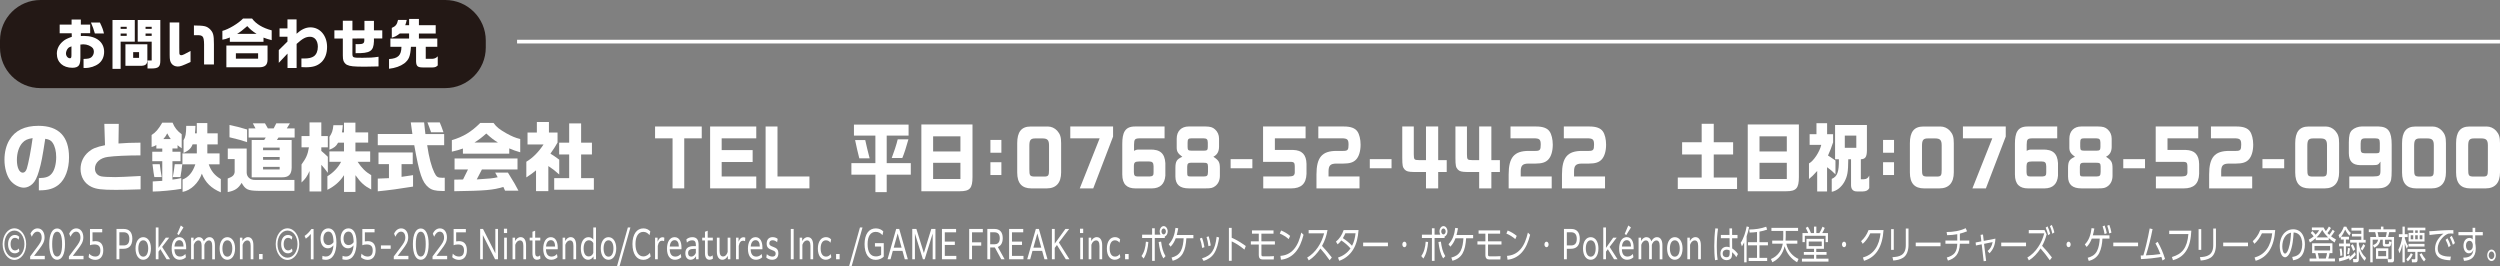 <svg xmlns="http://www.w3.org/2000/svg" id="_&#x30EC;&#x30A4;&#x30E4;&#x30FC;_2" viewBox="0 0 958.72 102.03"><rect x="0" y="0" width="958.72" height="102.03" fill="#808080" stroke="none"/><defs><style>.cls-1{fill:#231815;}.cls-2{fill:#fff;}.cls-3{fill:none;stroke:#fff;stroke-miterlimit:10;stroke-width:1.42px;}</style></defs><g id="_&#x30EC;&#x30A4;&#x30E4;&#x30FC;_1-2"><path class="cls-2" d="M1.01,93.62c0-3.37,1.96-6.06,4.51-6.06s4.51,2.69,4.51,6.06-1.96,6.06-4.51,6.06-4.51-2.69-4.51-6.06M9.37,93.62c0-2.91-1.64-5.2-3.84-5.2s-3.84,2.29-3.84,5.2,1.64,5.2,3.84,5.2,3.84-2.29,3.84-5.2M5.65,97.14c-1.53,0-2.56-1.37-2.56-3.51s1.08-3.53,2.62-3.53c.79,0,1.33.36,1.67.74l-.23,1.08c-.34-.41-.81-.71-1.39-.71-1.11,0-1.7.99-1.7,2.41s.64,2.41,1.7,2.41c.56,0,1.06-.26,1.46-.75l.22,1.07c-.33.38-.93.81-1.79.81"></path><path class="cls-2" d="M11.57,98.34l2.67-3.56c1.14-1.53,1.74-2.35,1.74-3.68,0-1.4-.64-2.26-1.63-2.26-.92,0-1.65.75-2.17,1.95l-.51-1.17c.64-1.37,1.63-2.04,2.74-2.04,1.62,0,2.68,1.4,2.68,3.43,0,1.76-.8,2.88-2.15,4.67l-1.88,2.45h4.11v1.3h-5.61v-1.1Z"></path><path class="cls-2" d="M18.89,93.62c0-3.87,1.16-6.01,3.02-6.01s3.02,2.14,3.02,6.01-1.16,6-3.02,6-3.02-2.13-3.02-6M23.81,93.62c0-3.22-.71-4.77-1.9-4.77s-1.9,1.55-1.9,4.77.71,4.76,1.9,4.76,1.9-1.53,1.9-4.76"></path><path class="cls-2" d="M26.43,98.34l2.67-3.56c1.14-1.53,1.74-2.35,1.74-3.68,0-1.4-.64-2.26-1.63-2.26-.92,0-1.65.75-2.17,1.95l-.51-1.17c.64-1.37,1.63-2.04,2.74-2.04,1.62,0,2.68,1.4,2.68,3.43,0,1.76-.8,2.88-2.15,4.67l-1.88,2.45h4.11v1.3h-5.61v-1.1Z"></path><path class="cls-2" d="M34.18,97.26c.63.73,1.46,1.12,2.36,1.12,1.25,0,1.95-.74,1.95-2.33,0-1.42-.56-2.31-2.32-2.31-.64,0-1.23.12-1.66.3v-6.23h4.69v1.29h-3.72v3.47c.31-.06.74-.1,1.12-.1,1.88,0,3,1.15,3,3.5s-1.18,3.69-3.05,3.69c-1.04,0-1.94-.4-2.57-1.02l.21-1.37Z"></path><path class="cls-2" d="M44.68,87.8h2.78c2.15,0,3.29,1.33,3.29,3.77,0,3.01-1.7,3.83-3.33,3.83h-1.64v4.03h-1.1v-11.63ZM45.78,89.07v5.05h1.61c1.11,0,2.21-.43,2.21-2.51,0-1.93-.97-2.54-2.19-2.54h-1.64Z"></path><path class="cls-2" d="M51.97,95.28c0-2.75,1.27-4.33,2.96-4.33s2.96,1.58,2.96,4.33-1.27,4.34-2.96,4.34-2.96-1.6-2.96-4.34M56.83,95.28c0-1.92-.72-3.13-1.89-3.13s-1.89,1.21-1.89,3.13.72,3.15,1.89,3.15,1.89-1.23,1.89-3.15"></path><polygon class="cls-2" points="59.74 87.24 60.78 87.24 60.78 95.07 63.57 91.14 64.87 91.14 64.87 91.17 62.17 94.69 65.2 99.4 65.2 99.43 63.89 99.43 61.5 95.56 60.78 96.51 60.78 99.43 59.74 99.43 59.74 87.24"></polygon><path class="cls-2" d="M68.92,99.62c-2.04,0-3.09-1.65-3.09-4.26s1.07-4.42,2.93-4.42,2.63,1.88,2.63,3.87v.77h-4.51c.04,1.8.75,2.81,2.16,2.81.9,0,1.47-.39,2.06-.99l.21,1.24c-.45.47-1.28.97-2.39.97M66.91,94.53h3.46v-.1c0-1.18-.42-2.33-1.6-2.33-.97,0-1.75.81-1.86,2.44M67.96,89.72l1.38-3.25,1.02.77-1.81,2.91-.59-.43Z"></path><path class="cls-2" d="M73.28,91.14h.95l.02,1.3c.43-.8,1.08-1.49,2.08-1.49.86,0,1.54.52,1.85,1.58.43-.83,1.13-1.58,2.18-1.58,1.29,0,2.06,1.12,2.06,3.09v5.4h-1.04v-5.1c0-1.43-.45-2.13-1.24-2.13-.84,0-1.47.75-1.77,1.68v5.54h-1.04v-5.1c0-1.43-.44-2.13-1.23-2.13-.84,0-1.48.75-1.78,1.68v5.54h-1.04v-8.29Z"></path><path class="cls-2" d="M84.22,95.28c0-2.75,1.27-4.33,2.96-4.33s2.97,1.58,2.97,4.33-1.27,4.34-2.97,4.34-2.96-1.6-2.96-4.34M89.08,95.28c0-1.92-.72-3.13-1.89-3.13s-1.89,1.21-1.89,3.13.72,3.15,1.89,3.15,1.89-1.23,1.89-3.15"></path><path class="cls-2" d="M92,91.14h.95l.02,1.31c.44-.83,1.12-1.51,2.13-1.51,1.31,0,2.07,1.12,2.07,3.09v5.4h-1.04v-5.1c0-1.46-.45-2.13-1.27-2.13s-1.49.63-1.82,1.68v5.54h-1.04v-8.29Z"></path><rect class="cls-2" x="99.35" y="97.41" width="1.36" height="2.02"></rect><path class="cls-2" d="M105.74,93.62c0-3.37,1.96-6.06,4.51-6.06s4.51,2.69,4.51,6.06-1.96,6.06-4.51,6.06-4.51-2.69-4.51-6.06M114.09,93.62c0-2.91-1.64-5.2-3.84-5.2s-3.84,2.29-3.84,5.2,1.64,5.2,3.84,5.2,3.84-2.29,3.84-5.2M110.38,97.14c-1.53,0-2.56-1.37-2.56-3.51s1.08-3.53,2.62-3.53c.79,0,1.33.36,1.67.74l-.23,1.08c-.34-.41-.81-.71-1.39-.71-1.11,0-1.7.99-1.7,2.41s.64,2.41,1.7,2.41c.56,0,1.06-.26,1.46-.75l.22,1.07c-.33.38-.93.81-1.79.81"></path><path class="cls-2" d="M119.21,89.71c-.55.71-1.18,1.3-1.93,1.82l-.48-1.06c1.06-.72,1.8-1.52,2.64-2.66h.81v11.63h-1.05v-9.72Z"></path><path class="cls-2" d="M123.65,98.1c.4.18.77.28,1.26.28,1.87,0,2.78-1.65,2.95-4.3-.6.76-1.25,1.15-2.12,1.15-1.68,0-2.83-1.45-2.83-3.71s1.14-3.95,3.01-3.95c1.7,0,3.09,1.46,3.09,5.42s-1.35,6.65-4.09,6.65c-.51,0-1.02-.1-1.35-.22l.09-1.33ZM125.95,93.98c.87,0,1.51-.46,1.95-1.11-.03-2.98-.83-4.06-1.99-4.06s-1.89,1.15-1.89,2.69.73,2.48,1.94,2.48"></path><path class="cls-2" d="M131.37,98.1c.4.18.78.28,1.26.28,1.87,0,2.78-1.65,2.95-4.3-.6.76-1.25,1.15-2.12,1.15-1.68,0-2.83-1.45-2.83-3.71s1.14-3.95,3.01-3.95c1.7,0,3.09,1.46,3.09,5.42s-1.35,6.65-4.09,6.65c-.51,0-1.02-.1-1.35-.22l.09-1.33ZM133.67,93.98c.87,0,1.51-.46,1.95-1.11-.03-2.98-.83-4.06-1.99-4.06s-1.89,1.15-1.89,2.69.73,2.48,1.94,2.48"></path><path class="cls-2" d="M138.62,97.26c.63.73,1.46,1.12,2.36,1.12,1.25,0,1.95-.74,1.95-2.33,0-1.42-.56-2.31-2.32-2.31-.64,0-1.23.12-1.66.3v-6.23h4.69v1.29h-3.72v3.47c.31-.06.74-.1,1.12-.1,1.88,0,3,1.15,3,3.5s-1.18,3.69-3.05,3.69c-1.04,0-1.94-.4-2.57-1.02l.21-1.37Z"></path><rect class="cls-2" x="146.08" y="94.11" width="3.74" height="1.3"></rect><path class="cls-2" d="M151.02,98.34l2.67-3.56c1.14-1.53,1.74-2.35,1.74-3.68,0-1.4-.64-2.26-1.63-2.26-.92,0-1.65.75-2.17,1.95l-.51-1.17c.64-1.37,1.63-2.04,2.74-2.04,1.62,0,2.68,1.4,2.68,3.43,0,1.76-.8,2.88-2.15,4.67l-1.88,2.45h4.11v1.3h-5.61v-1.1Z"></path><path class="cls-2" d="M158.34,93.62c0-3.87,1.16-6.01,3.02-6.01s3.02,2.14,3.02,6.01-1.16,6-3.02,6-3.02-2.13-3.02-6M163.26,93.62c0-3.22-.71-4.77-1.9-4.77s-1.9,1.55-1.9,4.77.71,4.76,1.9,4.76,1.9-1.53,1.9-4.76"></path><path class="cls-2" d="M165.88,98.34l2.67-3.56c1.14-1.53,1.74-2.35,1.74-3.68,0-1.4-.64-2.26-1.63-2.26-.92,0-1.65.75-2.17,1.95l-.51-1.17c.64-1.37,1.62-2.04,2.74-2.04,1.62,0,2.68,1.4,2.68,3.43,0,1.76-.8,2.88-2.15,4.67l-1.88,2.45h4.11v1.3h-5.61v-1.1Z"></path><path class="cls-2" d="M173.63,97.26c.63.73,1.46,1.12,2.36,1.12,1.25,0,1.95-.74,1.95-2.33,0-1.42-.56-2.31-2.32-2.31-.64,0-1.23.12-1.66.3v-6.23h4.69v1.29h-3.72v3.47c.31-.06.74-.1,1.12-.1,1.88,0,3,1.15,3,3.5s-1.18,3.69-3.05,3.69c-1.04,0-1.94-.4-2.57-1.02l.21-1.37Z"></path><polygon class="cls-2" points="184.14 87.8 185.23 87.8 189.96 97.14 189.96 87.8 190.97 87.8 190.97 99.43 189.86 99.43 185.16 90.14 185.16 99.43 184.14 99.43 184.14 87.8"></polygon><path class="cls-2" d="M193.25,87.71h1.22v1.66h-1.22v-1.66ZM193.34,91.14h1.04v8.29h-1.04v-8.29Z"></path><path class="cls-2" d="M196.57,91.14h.95l.02,1.31c.44-.83,1.12-1.51,2.13-1.51,1.31,0,2.07,1.12,2.07,3.09v5.4h-1.04v-5.1c0-1.46-.45-2.13-1.27-2.13s-1.49.63-1.83,1.68v5.54h-1.04v-8.29Z"></path><path class="cls-2" d="M205.93,99.62c-.98,0-1.74-.69-1.74-2.51v-4.89h-1.06v-1.08h1.06v-2.26l1.04-.4v2.66h1.97v1.08h-1.97v4.7c0,.98.28,1.46.91,1.46.33,0,.64-.16.98-.46l.13,1.24c-.43.34-.93.46-1.33.46"></path><path class="cls-2" d="M211.41,99.62c-2.03,0-3.09-1.65-3.09-4.25s1.07-4.42,2.93-4.42,2.63,1.88,2.63,3.87v.77h-4.51c.04,1.8.75,2.81,2.16,2.81.9,0,1.47-.38,2.06-.99l.21,1.24c-.45.47-1.28.97-2.39.97M209.4,94.53h3.46v-.1c0-1.18-.42-2.33-1.6-2.33-.97,0-1.75.81-1.86,2.44"></path><path class="cls-2" d="M215.77,91.14h.95l.02,1.31c.44-.83,1.12-1.51,2.13-1.51,1.31,0,2.07,1.12,2.07,3.09v5.4h-1.04v-5.1c0-1.46-.45-2.13-1.27-2.13s-1.49.63-1.83,1.68v5.54h-1.04v-8.29Z"></path><path class="cls-2" d="M227.62,99.43l-.02-1.12c-.5.8-1.15,1.31-2.07,1.31-1.63,0-2.79-1.64-2.79-4.3s1.15-4.37,2.94-4.37c.83,0,1.39.36,1.84.94v-4.65h1.04v12.19h-.94ZM225.74,98.35c.88,0,1.5-.58,1.78-1.35v-3.78c-.32-.59-.85-1.08-1.67-1.08-1.28,0-2.04,1.18-2.04,3.16s.77,3.04,1.93,3.04"></path><path class="cls-2" d="M230.39,95.28c0-2.75,1.27-4.33,2.96-4.33s2.97,1.58,2.97,4.33-1.27,4.34-2.97,4.34-2.96-1.6-2.96-4.34M235.25,95.28c0-1.92-.72-3.13-1.89-3.13s-1.89,1.21-1.89,3.13.72,3.15,1.89,3.15,1.89-1.23,1.89-3.15"></path><polygon class="cls-2" points="240.77 87.24 241.75 87.24 237.6 102.03 236.63 102.03 240.77 87.24"></polygon><path class="cls-2" d="M246.68,99.65c-2.51,0-4.14-2.24-4.14-6.04s1.67-6.03,4.18-6.03c1.18,0,2.08.5,2.67,1.17l-.31,1.44c-.61-.77-1.35-1.27-2.37-1.27-1.93,0-3.01,1.77-3.01,4.68,0,3.15,1.27,4.73,3.02,4.73,1.16,0,2-.71,2.52-1.36l.27,1.39c-.59.71-1.55,1.3-2.83,1.3"></path><path class="cls-2" d="M251.22,91.14h.95l.03,1.57c.42-1.18,1.03-1.73,1.84-1.73.3,0,.59.08.73.18l-.09,1.33c-.21-.1-.51-.18-.79-.18-.74,0-1.38.53-1.64,1.98v5.14h-1.04v-8.29Z"></path><path class="cls-2" d="M258.87,99.62c-2.03,0-3.09-1.65-3.09-4.25s1.07-4.42,2.93-4.42,2.63,1.88,2.63,3.87v.77h-4.51c.04,1.8.75,2.81,2.16,2.81.9,0,1.47-.38,2.06-.99l.21,1.24c-.45.47-1.28.97-2.39.97M256.85,94.53h3.46v-.1c0-1.18-.42-2.33-1.6-2.33-.97,0-1.75.81-1.86,2.44"></path><path class="cls-2" d="M266.94,99.43l-.02-1.17c-.45.78-1.16,1.36-2.08,1.36-1.2,0-2.02-.92-2.02-2.54,0-1.83,1.06-2.7,3.23-2.7h.81v-.4c0-1.17-.34-1.82-1.45-1.82-.84,0-1.47.35-2,.88l-.2-1.22c.53-.53,1.32-.87,2.3-.87,1.75,0,2.39,1.11,2.39,2.91v5.57h-.95ZM266.85,96.98v-1.54h-.73c-1.55,0-2.24.46-2.24,1.61,0,.9.44,1.35,1.18,1.35.86,0,1.48-.65,1.79-1.42"></path><path class="cls-2" d="M272.09,99.62c-.98,0-1.74-.69-1.74-2.51v-4.89h-1.06v-1.08h1.06v-2.26l1.04-.4v2.66h1.97v1.08h-1.97v4.7c0,.98.28,1.46.91,1.46.33,0,.64-.16.98-.46l.13,1.24c-.43.34-.93.46-1.33.46"></path><path class="cls-2" d="M279.13,99.43l-.03-1.33c-.42.84-1.08,1.52-2.09,1.52-1.29,0-2.1-1.14-2.1-3.09v-5.39h1.04v5.08c0,1.46.5,2.13,1.32,2.13.99,0,1.57-.94,1.78-1.73v-5.48h1.04v8.29h-.95Z"></path><path class="cls-2" d="M282.27,91.14h.95l.03,1.57c.42-1.18,1.03-1.73,1.84-1.73.3,0,.59.08.73.18l-.09,1.33c-.21-.1-.51-.18-.79-.18-.74,0-1.38.53-1.64,1.98v5.14h-1.04v-8.29Z"></path><path class="cls-2" d="M289.91,99.62c-2.03,0-3.09-1.65-3.09-4.25s1.07-4.42,2.93-4.42,2.63,1.88,2.63,3.87v.77h-4.51c.04,1.8.75,2.81,2.16,2.81.9,0,1.47-.38,2.06-.99l.21,1.24c-.45.47-1.28.97-2.39.97M287.9,94.53h3.46v-.1c0-1.18-.42-2.33-1.6-2.33-.97,0-1.75.81-1.86,2.44"></path><path class="cls-2" d="M294.06,97.47c.64.58,1.36.93,2.15.93.86,0,1.25-.44,1.25-1.14,0-.78-.44-.99-1.39-1.36-1.13-.43-2.06-.86-2.06-2.46s.85-2.5,2.29-2.5c.74,0,1.44.24,1.93.67l-.21,1.27c-.5-.43-1.04-.75-1.75-.75-.85,0-1.24.52-1.24,1.2,0,.81.58.97,1.49,1.34,1.18.44,1.97.9,1.97,2.45,0,1.68-.94,2.5-2.4,2.5-.93,0-1.65-.34-2.23-.86l.21-1.3Z"></path><rect class="cls-2" x="303.26" y="87.8" width="1.1" height="11.63"></rect><path class="cls-2" d="M306.67,91.14h.95l.02,1.31c.44-.83,1.12-1.51,2.13-1.51,1.31,0,2.07,1.12,2.07,3.09v5.4h-1.04v-5.1c0-1.46-.45-2.13-1.27-2.13s-1.49.63-1.83,1.68v5.54h-1.04v-8.29Z"></path><path class="cls-2" d="M316.7,99.62c-1.86,0-3.06-1.6-3.06-4.3s1.24-4.38,3.11-4.38c.93,0,1.57.39,1.98.9l-.25,1.24c-.38-.52-.95-.93-1.73-.93-1.29,0-2.04,1.18-2.04,3.12s.74,3.13,2.08,3.13c.73,0,1.28-.34,1.79-.96l.21,1.22c-.4.46-1.07.95-2.09.95"></path><rect class="cls-2" x="320.63" y="97.41" width="1.36" height="2.02"></rect><polygon class="cls-2" points="329.78 87.24 330.76 87.24 326.61 102.03 325.64 102.03 329.78 87.24"></polygon><path class="cls-2" d="M335.79,99.65c-2.63,0-4.24-2.23-4.24-6.03s1.65-6.04,4.3-6.04c1.31,0,2.29.52,2.88,1.17l-.31,1.44c-.65-.77-1.46-1.27-2.58-1.27-2.1,0-3.13,1.8-3.13,4.71,0,3.09,1.14,4.7,3.2,4.7.79,0,1.46-.24,1.99-.56v-3.22h-2.37v-1.3h3.38v5.17c-.61.66-1.78,1.24-3.13,1.24"></path><path class="cls-2" d="M343.67,87.8h1.17l3.31,11.63h-1.17l-.89-3.22h-3.71l-.88,3.22h-1.14l3.31-11.63ZM345.75,94.97l-1.5-5.45-1.52,5.45h3.02Z"></path><polygon class="cls-2" points="349.84 87.8 351.42 87.8 354.29 97.04 357.14 87.8 358.73 87.8 358.73 99.43 357.67 99.43 357.67 89.56 354.6 99.43 353.93 99.43 350.86 89.56 350.86 99.43 349.84 99.43 349.84 87.8"></polygon><polygon class="cls-2" points="361.23 87.8 366.65 87.8 366.65 89.09 362.32 89.09 362.32 92.65 366.17 92.65 366.17 93.93 362.32 93.93 362.32 98.13 366.74 98.13 366.74 99.43 361.23 99.43 361.23 87.8"></polygon><polygon class="cls-2" points="371.67 87.8 376.9 87.8 376.9 89.09 372.76 89.09 372.76 92.93 376.29 92.93 376.29 94.21 372.76 94.21 372.76 99.43 371.67 99.43 371.67 87.8"></polygon><path class="cls-2" d="M378.64,87.8h2.74c2.05,0,3.16,1.23,3.16,3.53,0,2.13-.96,3.03-1.88,3.38l2.6,4.72h-1.29l-2.46-4.52h-1.78v4.52h-1.1v-11.63ZM379.73,89.07v4.6h1.74c.75,0,1.93-.33,1.93-2.31,0-1.68-.85-2.29-2.15-2.29h-1.53Z"></path><polygon class="cls-2" points="386.98 87.8 392.4 87.8 392.4 89.09 388.08 89.09 388.08 92.65 391.93 92.65 391.93 93.93 388.08 93.93 388.08 98.13 392.49 98.13 392.49 99.43 386.98 99.43 386.98 87.8"></polygon><path class="cls-2" d="M397.23,87.8h1.17l3.31,11.63h-1.17l-.89-3.22h-3.71l-.88,3.22h-1.14l3.31-11.63ZM399.31,94.97l-1.5-5.45-1.52,5.45h3.02Z"></path><polygon class="cls-2" points="403.39 87.8 404.48 87.8 404.48 93.43 408.57 87.8 409.98 87.8 409.98 87.85 406.07 93 410.1 99.4 410.1 99.43 408.73 99.43 405.32 93.96 404.48 95.07 404.48 99.43 403.39 99.43 403.39 87.8"></polygon><path class="cls-2" d="M414.17,87.71h1.22v1.66h-1.22v-1.66ZM414.26,91.14h1.04v8.29h-1.04v-8.29Z"></path><path class="cls-2" d="M417.5,91.14h.95l.02,1.31c.44-.83,1.12-1.51,2.13-1.51,1.31,0,2.07,1.12,2.07,3.09v5.4h-1.04v-5.1c0-1.46-.45-2.13-1.27-2.13s-1.49.63-1.83,1.68v5.54h-1.04v-8.29Z"></path><path class="cls-2" d="M427.53,99.62c-1.86,0-3.06-1.6-3.06-4.3s1.24-4.38,3.11-4.38c.93,0,1.57.39,1.98.9l-.25,1.24c-.38-.52-.95-.93-1.73-.93-1.29,0-2.04,1.18-2.04,3.12s.74,3.13,2.08,3.13c.73,0,1.28-.34,1.79-.96l.21,1.22c-.4.46-1.07.95-2.09.95"></path><rect class="cls-2" x="431.46" y="97.41" width="1.36" height="2.02"></rect><path class="cls-2" d="M437.75,98.17c1.1-1.48,1.56-3.47,1.69-5.49l.94.13c-.19,2.35-.62,4.53-1.82,6.34l-.81-.98ZM446.68,91.26h-3.84v8.78h-1.02v-8.78h-3.83v-1.26h3.83v-2.47h1.02v2.47h2.2c-.2-.35-.32-.8-.32-1.26,0-1.12.7-2.04,1.54-2.04s1.54.92,1.54,2.05c0,.92-.45,1.71-1.12,1.96v.53ZM444.34,92.81l.93-.15c.28,2.11.66,3.89,1.7,5.57l-.83.86c-1.16-1.89-1.5-3.92-1.8-6.28M445.41,88.76c0,.62.39,1.14.85,1.14s.85-.52.85-1.14-.38-1.14-.85-1.14-.85.5-.85,1.14"></path><path class="cls-2" d="M449.7,99.99l-.42-1.21c1.42-.4,2.71-.96,3.6-2.62.7-1.32.94-3.21,1.04-4.79h-3.04c-.48,1.3-1.12,2.36-1.98,3.24l-.71-.96c1.59-1.56,2.28-3.72,2.59-6.26l1.06.15c-.17.98-.31,1.64-.56,2.57h6.37v1.27h-2.69c-.31,4.85-1.5,7.61-5.25,8.62"></path><path class="cls-2" d="M461.9,94.79l-.88.3c-.17-1.3-.45-2.42-.89-3.61l.83-.31c.44,1.14.72,2.38.94,3.62M465.62,97.14c-.99,1.58-2.59,2.47-4.05,2.93l-.62-1c3.72-1.03,5.03-3.37,5.61-8.26l.96.27c-.31,2.17-.82,4.37-1.9,6.07M464.32,94.13l-.89.28c-.16-1.21-.38-2.41-.73-3.53l.82-.25c.32.96.65,2.47.8,3.5"></path><path class="cls-2" d="M477.74,94.35l-.52,1.37c-1.55-1.27-3.16-2.38-4.88-3.16v7.46h-1.07v-12.63h1.07v3.78c1.9.8,3.64,1.92,5.4,3.17"></path><path class="cls-2" d="M483.74,92.55h5.17v1.23h-5.17v3.87c0,.53.22.65.64.65h2.33c.61,0,1.23-.03,1.84-.07l-.09,1.28h-4.25c-.93,0-1.48-.46-1.48-1.8v-3.93h-3.05v-1.23h3.05v-2.94h-2.61v-1.24h8.26v1.24h-4.65v2.94Z"></path><path class="cls-2" d="M494.75,90.46l-.55,1.24c-1.02-.92-2.23-1.64-3.41-2.13l.5-1.18c1.2.49,2.4,1.17,3.46,2.07M491.02,98.12c1.89-.13,3.63-.81,5.1-2.45,1.53-1.71,2.33-4,2.91-6.49l.86.86c-.67,2.66-1.6,5.02-3.26,6.84-1.53,1.67-3.45,2.54-5.41,2.72l-.2-1.48Z"></path><path class="cls-2" d="M510.74,98.74l-.84,1.06c-1.1-1.6-2.29-3.09-3.53-4.49-1.28,1.9-2.72,3.47-4.48,4.55l-.6-1.09c1.63-.95,2.95-2.25,4.14-3.99,1.12-1.65,1.78-3.21,2.36-5.29h-5.94v-1.26h7.24c-.4,2.29-1.06,4.18-2.11,6.07,1.3,1.4,2.57,2.87,3.76,4.44"></path><path class="cls-2" d="M514.37,92.21c-.46.62-.85,1.02-1.4,1.49l-.65-1.03c1.34-1.11,2.3-2.51,2.95-4.43h5.72c-.22,2.78-.73,5.31-2.09,7.51-1.35,2.17-3.31,3.58-5.32,4.27l-.47-1.23c1.76-.56,3.55-1.72,4.79-3.52-1.13-1.29-2.19-2.17-3.52-3.06M519.84,89.46h-3.91c-.32.71-.56,1.21-.96,1.86,1.24.83,2.46,1.75,3.52,2.94.77-1.52,1.15-2.98,1.35-4.8"></path><rect class="cls-2" x="522.75" y="93.03" width="9.51" height="1.4"></rect><path class="cls-2" d="M538.58,92.68c.44,0,.8.47.8,1.06s-.35,1.06-.8,1.06-.8-.47-.8-1.06.35-1.06.8-1.06"></path><path class="cls-2" d="M545.04,98.17c1.1-1.48,1.56-3.47,1.69-5.49l.94.13c-.19,2.35-.62,4.53-1.83,6.34l-.81-.98ZM553.98,91.26h-3.84v8.78h-1.02v-8.78h-3.83v-1.26h3.83v-2.47h1.02v2.47h2.2c-.2-.35-.32-.8-.32-1.26,0-1.12.7-2.04,1.54-2.04s1.54.92,1.54,2.05c0,.92-.45,1.71-1.12,1.96v.53ZM551.63,92.81l.93-.15c.28,2.11.66,3.89,1.7,5.57l-.83.86c-1.16-1.89-1.5-3.92-1.8-6.28M552.7,88.76c0,.62.39,1.14.85,1.14s.85-.52.85-1.14-.38-1.14-.85-1.14-.85.5-.85,1.14"></path><path class="cls-2" d="M556.99,99.99l-.42-1.21c1.42-.4,2.71-.96,3.59-2.62.7-1.32.94-3.21,1.04-4.79h-3.04c-.48,1.3-1.12,2.36-1.98,3.24l-.71-.96c1.59-1.56,2.28-3.72,2.59-6.26l1.06.15c-.17.98-.31,1.64-.56,2.57h6.37v1.27h-2.69c-.31,4.85-1.5,7.61-5.25,8.62"></path><path class="cls-2" d="M570.64,92.55h5.16v1.23h-5.16v3.87c0,.53.22.65.64.65h2.33c.61,0,1.23-.03,1.84-.07l-.09,1.28h-4.25c-.93,0-1.48-.46-1.48-1.8v-3.93h-3.05v-1.23h3.05v-2.94h-2.61v-1.24h8.26v1.24h-4.65v2.94Z"></path><path class="cls-2" d="M581.64,90.46l-.55,1.24c-1.02-.92-2.24-1.64-3.41-2.13l.5-1.18c1.2.49,2.4,1.17,3.46,2.07M577.92,98.12c1.89-.13,3.63-.81,5.1-2.45,1.53-1.71,2.33-4,2.91-6.49l.86.86c-.67,2.66-1.6,5.02-3.26,6.84-1.53,1.67-3.45,2.54-5.41,2.72l-.2-1.48Z"></path><path class="cls-2" d="M593.07,92.68c.44,0,.8.47.8,1.06s-.35,1.06-.8,1.06-.8-.47-.8-1.06.35-1.06.8-1.06"></path><path class="cls-2" d="M599.77,87.8h2.78c2.15,0,3.28,1.33,3.28,3.77,0,3.01-1.7,3.83-3.33,3.83h-1.64v4.03h-1.1v-11.63ZM600.86,89.07v5.05h1.61c1.11,0,2.21-.43,2.21-2.51,0-1.93-.97-2.54-2.19-2.54h-1.64Z"></path><path class="cls-2" d="M607.06,95.28c0-2.75,1.27-4.33,2.96-4.33s2.96,1.58,2.96,4.33-1.27,4.34-2.96,4.34-2.96-1.6-2.96-4.34M611.92,95.28c0-1.92-.72-3.13-1.89-3.13s-1.89,1.21-1.89,3.13.72,3.15,1.89,3.15,1.89-1.23,1.89-3.15"></path><polygon class="cls-2" points="614.83 87.24 615.87 87.24 615.87 95.07 618.65 91.14 619.96 91.14 619.96 91.17 617.26 94.69 620.29 99.4 620.29 99.43 618.97 99.43 616.58 95.56 615.87 96.51 615.87 99.43 614.83 99.43 614.83 87.24"></polygon><path class="cls-2" d="M624.01,99.62c-2.04,0-3.09-1.65-3.09-4.26s1.07-4.42,2.93-4.42,2.63,1.88,2.63,3.87v.77h-4.51c.04,1.8.75,2.81,2.16,2.81.9,0,1.47-.39,2.06-.99l.21,1.24c-.45.47-1.28.97-2.39.97M622,94.53h3.46v-.1c0-1.18-.42-2.33-1.6-2.33-.97,0-1.75.81-1.86,2.44M623.05,89.72l1.38-3.25,1.02.77-1.81,2.91-.59-.43Z"></path><path class="cls-2" d="M628.37,91.14h.95l.02,1.3c.43-.8,1.08-1.49,2.08-1.49.86,0,1.54.52,1.85,1.58.43-.83,1.13-1.58,2.18-1.58,1.29,0,2.06,1.12,2.06,3.09v5.4h-1.04v-5.1c0-1.43-.45-2.13-1.24-2.13-.84,0-1.47.75-1.77,1.68v5.54h-1.04v-5.1c0-1.43-.44-2.13-1.23-2.13-.84,0-1.48.75-1.78,1.68v5.54h-1.04v-8.29Z"></path><path class="cls-2" d="M639.31,95.28c0-2.75,1.27-4.33,2.96-4.33s2.97,1.58,2.97,4.33-1.27,4.34-2.97,4.34-2.96-1.6-2.96-4.34M644.16,95.28c0-1.92-.72-3.13-1.89-3.13s-1.89,1.21-1.89,3.13.72,3.15,1.89,3.15,1.89-1.23,1.89-3.15"></path><path class="cls-2" d="M647.08,91.14h.95l.02,1.31c.44-.83,1.12-1.51,2.14-1.51,1.3,0,2.07,1.12,2.07,3.09v5.4h-1.04v-5.1c0-1.46-.45-2.13-1.27-2.13s-1.49.63-1.83,1.68v5.54h-1.04v-8.29Z"></path><path class="cls-2" d="M658.84,87.67c-.33,2.38-.47,4.36-.47,6.77,0,1.73.05,3.49.34,5.17l-1,.18c-.25-1.71-.31-3.69-.31-5.44,0-2.27.12-4.53.41-6.78l1.03.1ZM666.31,90.09v1.27h-2.07l.03,3.9c.79.52,1.63,1.3,2.22,2.16l-.65,1.2c-.43-.77-.98-1.4-1.6-1.92v.55c0,.49-.02.98-.2,1.42-.36.88-1.24,1.09-1.92,1.09-1.18,0-2.36-.75-2.36-2.54s1.24-2.59,2.41-2.59c.4,0,.75.08,1.14.22l-.04-3.49h-3.34v-1.27h3.32l-.03-2.5h1.01l.02,2.5h2.07ZM662.19,95.74c-.71,0-1.56.35-1.56,1.49,0,1.06.75,1.42,1.44,1.42.98,0,1.24-.52,1.24-1.67v-.92c-.39-.22-.7-.32-1.12-.32"></path><path class="cls-2" d="M669.8,100.61h-.93v-7.68c-.29.59-.52,1.02-.87,1.54l-.47-1.34c1.1-1.61,1.93-4.18,2.29-6.3l.92.24c-.22,1.25-.53,2.41-.94,3.57v9.97ZM674.74,92.87h3.24v1.2h-3.24v4.83h2.95v1.2h-7.1v-1.2h3.21v-4.83h-3.47v-1.2h3.47v-3.9c-.94.13-1.89.19-2.84.22l-.14-1.17c2.19-.03,4.38-.31,6.5-1.08l.35,1.12c-.96.34-1.95.58-2.93.76v4.05Z"></path><path class="cls-2" d="M689.26,92.28v1.17h-4.23c.59,2.96,2.61,4.92,4.68,5.85l-.54,1.27c-2.06-1.14-4.04-3.28-4.78-6.16-.74,3.12-2.46,5.07-4.71,6.16l-.55-1.24c1.33-.56,2.52-1.42,3.44-2.85.55-.87.9-1.94,1.11-3.03h-4.06v-1.17h4.2c.03-.52.04-1.03.04-1.55v-2.16h-4.54v-1.18h10.22v1.18h-4.73v2.14c0,.53-.02,1.05-.07,1.56h4.51Z"></path><path class="cls-2" d="M700.46,96.65v1.06h-3.94v1.49h4.68v1.12h-10.18v-1.12h4.64v-1.49h-3.91v-1.06h3.91v-1.24h-2.91v-3.81h6.71v3.81h-2.94v1.24h3.94ZM694.48,89.37h1.17v-2.47h.9v2.47h1.16c.47-.75.87-1.58,1.2-2.44l.86.47c-.33.83-.54,1.21-.96,1.97h2.19v3.49h-.91v-2.43h-7.96v2.43h-.9v-3.49h2.19c-.26-.71-.61-1.35-.95-1.97l.82-.49c.46.75.85,1.58,1.19,2.45M693.63,94.39h4.99v-1.77h-4.99v1.77Z"></path><path class="cls-2" d="M707.18,92.68c.44,0,.8.47.8,1.06s-.35,1.06-.8,1.06-.8-.47-.8-1.06.35-1.06.8-1.06"></path><path class="cls-2" d="M714.82,100.01l-.42-1.25c1.79-.52,3.42-1.43,4.7-3.22,1.22-1.7,1.81-3.78,2.06-6.07h-3.93c-.8,1.68-1.66,2.93-2.9,4.03l-.63-1.01c1.23-1.11,2.19-2.48,2.86-4.25h5.75c-.42,6.35-2.77,10.36-7.5,11.78"></path><path class="cls-2" d="M726.24,95.81h-1.02v-7.94h1.02v7.94ZM731.89,93.92c0,2.07-.6,3.97-2.06,4.91-1.17.74-2.51.97-3.79,1.08l-.3-1.29c2.42-.15,5.11-.5,5.11-4.61v-6.37h1.04v6.28Z"></path><rect class="cls-2" x="734.66" y="93.03" width="9.51" height="1.4"></rect><path class="cls-2" d="M751.6,92.23h3.59v1.23h-3.61c-.13,4.03-1.83,5.61-4.57,6.49l-.44-1.2c1.1-.3,2.35-.8,3.14-1.88.66-.9.84-2.19.88-3.41h-4.54v-1.23h4.54v-2.42c-1.28.24-2.59.37-3.89.38l-.19-1.21c2.33,0,5.12-.4,7.31-1.48l.52,1.2c-.91.35-1.83.69-2.75.9v2.63Z"></path><path class="cls-2" d="M761.65,100.05l-.94.13-.75-6.49-2.21.45-.12-1.15,2.2-.43-.3-2.5.92-.13.29,2.45,4.48-.87c-.11,2.44-.83,4.17-2.29,5.62l-.69-.87c1.01-.86,1.61-1.85,1.91-3.42l-3.29.67.79,6.54Z"></path><rect class="cls-2" x="767.45" y="93.03" width="9.51" height="1.4"></rect><path class="cls-2" d="M786.9,98.72l-.83,1.08c-1.12-1.64-2.29-3.07-3.54-4.52-1.18,1.88-2.8,3.56-4.48,4.58l-.59-1.1c1.6-.92,2.99-2.29,4.15-4.02,1.11-1.63,1.78-3.19,2.34-5.26h-5.94v-1.25h6.04l.81,1.68c-.41,1.58-.98,3.01-1.74,4.36,1.32,1.4,2.58,2.86,3.77,4.45M785.21,86.82c.47.93.73,1.8,1.01,2.85l-.78.53c-.29-1.24-.47-1.79-.95-2.91l.72-.48ZM786.84,86.24c.44.95.73,1.82.99,2.87l-.77.52c-.29-1.18-.47-1.85-.95-2.91l.73-.47Z"></path><path class="cls-2" d="M793.28,92.68c.44,0,.8.47.8,1.06s-.35,1.06-.8,1.06-.8-.47-.8-1.06.35-1.06.8-1.06"></path><path class="cls-2" d="M805.03,97.05c-.91,1.77-2.48,2.63-4.01,3.03l-.42-1.23c1.36-.34,2.75-.99,3.57-2.57.72-1.36.95-3.16,1.06-4.79h-3.05c-.49,1.3-1.11,2.33-1.97,3.21l-.71-.96c1.59-1.56,2.28-3.72,2.59-6.26l1.06.15c-.17.99-.31,1.66-.58,2.62h6.38v1.26h-2.69c-.1,1.92-.43,3.95-1.25,5.56M807.1,86.47c.4.98.62,1.89.83,2.96l-.85.34c-.2-1.18-.38-1.89-.76-2.97l.78-.33ZM808.89,86.24c.38.97.62,1.89.82,2.97l-.84.32c-.18-1.09-.41-1.96-.77-2.97l.8-.32Z"></path><rect class="cls-2" x="810.42" y="93.03" width="9.51" height="1.4"></rect><path class="cls-2" d="M823.09,93.7c.49-2.01.92-4.03,1.29-6.09l1.1.25c-.67,3.43-1.48,6.81-2.54,10.06,1.85-.06,3.71-.21,5.55-.49-.65-1.65-1.08-2.6-1.9-4.11l.85-.59c1.24,2.2,2.03,4.02,2.83,6.56l-.98.61c-.13-.46-.27-.92-.41-1.37-1.22.19-2.42.38-3.65.52-1.39.15-2.8.25-4.19.32l-.1-1.39c.33,0,.67-.01,1.01-.03.43-1.39.8-2.82,1.15-4.26"></path><path class="cls-2" d="M840.35,88.45c-.16,2.9-.55,5.57-2.02,7.82-1.34,2.02-3.09,2.97-5.02,3.52l-.41-1.24c3.84-1.05,5.89-3.46,6.32-8.78h-7.36v-1.32h8.5Z"></path><path class="cls-2" d="M844.15,95.81h-1.02v-7.94h1.02v7.94ZM849.79,93.92c0,2.07-.6,3.97-2.06,4.91-1.17.74-2.51.97-3.79,1.08l-.3-1.29c2.42-.15,5.11-.5,5.11-4.61v-6.37h1.04v6.28Z"></path><rect class="cls-2" x="852.57" y="93.03" width="9.51" height="1.4"></rect><path class="cls-2" d="M865.02,100.01l-.42-1.25c1.79-.52,3.42-1.43,4.7-3.22,1.22-1.7,1.81-3.78,2.06-6.07h-3.93c-.8,1.68-1.66,2.93-2.9,4.03l-.63-1.01c1.23-1.11,2.19-2.48,2.86-4.25h5.75c-.42,6.35-2.77,10.36-7.5,11.78"></path><path class="cls-2" d="M879.06,98.53c.82-.12,1.47-.28,2.21-.78,1.15-.78,1.62-2.44,1.62-4.08,0-1.52-.44-3.06-1.46-3.87-.58-.44-1.19-.61-1.85-.64-.08,1.24-.17,2.48-.35,3.71-.19,1.3-.58,2.94-1.1,4.06-.4.84-1.05,1.73-1.85,1.73-.45,0-.9-.33-1.21-.76-.59-.84-.81-2.42-.81-3.53,0-2.1.7-4.06,2-5.24.93-.86,2.05-1.21,3.16-1.21,1.64,0,3.2.8,3.97,2.82.36.91.52,1.95.52,2.98,0,1.73-.44,3.47-1.46,4.6-.83.93-2.01,1.36-3.08,1.49l-.33-1.29ZM876.13,90.98c-.61.96-.9,2.31-.9,3.56,0,.84.22,2.7,1.06,2.7.66,0,1.14-1.23,1.36-1.92.65-1.98.82-3.97.94-6.1-1.04.28-1.77.64-2.47,1.76"></path><path class="cls-2" d="M894.57,88.1l.76.59c-.42.71-.9,1.34-1.39,1.95.61.46,1.21.83,1.86,1.17l-.5,1.18c-.8-.49-1.53-1.02-2.25-1.71v.81h-5v-.74c-.73.65-1.43,1.15-2.22,1.64l-.44-1.08c.65-.36,1.27-.76,1.88-1.26-.4-.58-.65-.87-1.13-1.3l.61-.75c.4.35.93.93,1.25,1.4.56-.54.95-1.02,1.39-1.73h-2.81v-1.05h4.48c.28.56.53.96.89,1.43.42-.55.82-1.14,1.16-1.79l.78.58c-.4.71-.85,1.34-1.34,1.95.23.25.44.44.7.68.43-.53.96-1.34,1.32-1.98M894.47,97.07h-1.11c-.1.73-.25,1.42-.48,2.08h2.55v1.1h-9.73v-1.1h2.64c-.08-.58-.29-1.52-.44-2.08h-1.23v-3.78h7.79v3.78ZM887.58,96.05h5.98v-1.73h-5.98v1.73ZM890.55,88.16c-.63,1.14-1.33,2.04-2.18,2.88h4.42c-.92-.92-1.54-1.67-2.25-2.88M888.85,97.07c.19.68.32,1.39.44,2.08h2.6c.23-.65.39-1.37.49-2.08h-3.53Z"></path><path class="cls-2" d="M903.08,96.64l.31,1.05c-.69.87-1.47,1.58-2.29,2.22l-.28-.84c-1.1.5-2.6.94-3.75,1.21l-.16-1.21c.63-.13,1.26-.32,1.89-.49v-4.12h-1.8v-1.08h1.8v-1.52h-1.14v-.96c-.16.19-.28.3-.45.44l-.39-1.18c.84-.71,1.62-2.02,2.01-3.24h.95c.36.89,1.07,1.86,1.73,2.41l-.55,1.06c-.53-.56-1.28-1.57-1.6-2.36-.42.98-.96,1.98-1.58,2.75h3.03v1.08h-1.18v1.52h1.58v1.08h-1.58v3.89c.53-.16.96-.31,1.47-.56l.03.74c.62-.44,1.43-1.24,1.95-1.88M898.27,97.98l-.8.16c-.02-.92-.09-1.82-.23-2.72l.73-.14c.18.89.26,1.76.3,2.69M900.82,97.51l-.7-.16c.17-.74.27-1.51.3-2.29l.77.21c-.08.78-.19,1.49-.38,2.25M906.38,91.98h.83v1.06h-2.62v.71c.54,2.32,1.3,3.77,2.78,5.19l-.55,1.06c-1.04-1.09-1.67-2.17-2.22-3.78v3.13c0,.77-.24,1.23-.85,1.23h-1.28l-.13-1.23h1.08c.28.01.34-.09.34-.4v-5.91h-2.5v-1.06h4.27v-1.3h-3.58v-.99h3.58v-1.27h-3.77v-1.05h4.63v4.61ZM903.17,95.66l-.76.56c-.21-.64-.58-1.51-.87-2.07l.72-.5c.35.6.68,1.32.92,2.01M905.91,96.08l-.63-.69c.41-.56.73-1.17,1.04-1.83l.7.66c-.31.67-.7,1.3-1.11,1.86"></path><path class="cls-2" d="M914.64,93.24c0,.25.09.37.29.37h.77c.39,0,.45-.12.52-1.08l.84.31c-.04.41-.09.96-.28,1.32-.21.4-.43.42-.77.42h-1.32c-.53,0-.93-.15-.93-.99v-1.67h-.93c-.3,1.74-1.18,2.56-2.4,3.07l-.42-1.02c.94-.28,1.65-.74,1.96-2.05h-2.08v8.69h-.92v-9.71h2.27c-.08-.64-.22-1.26-.39-1.88h-2.45v-1.06h4.66v-1.05h.96v1.05h4.65v1.06h-2.41c-.12.64-.28,1.27-.45,1.88h2.28v8.63c0,.69-.22,1.08-.76,1.08h-1.54l-.19-1.23,1.28.02c.24.01.28-.19.28-.47v-7h-2.52v1.33ZM915.9,99.25h-4.74v-4.01h4.74v4.01ZM911.77,89.01c.15.64.3,1.23.39,1.88h2.75c.18-.6.3-1.24.39-1.88h-3.53ZM912.01,98.25h3.04v-2.01h-3.04v2.01Z"></path><path class="cls-2" d="M923.45,94.33l-.49,1.05c-.33-.72-.54-1.3-.76-2.08v7.3h-.87v-6.95c-.31,1.32-.63,2.34-1.18,3.5l-.41-1.37c.75-1.45,1.23-3.13,1.49-4.86h-1.29v-1.11h1.39v-2.91h.87v2.91h1.11v1.11h-1.11v.37c.3,1.11.66,2.14,1.25,3.04M923.35,100.24l-.55-.84c.62-.56,1.36-1.45,1.74-2.32l.73.46c-.45,1.06-1.15,2.02-1.91,2.7M930.1,87.31v1.03h-2.18v.96h1.85v3.33h-6.1v-3.33h1.78v-.96h-2.17v-1.03h6.81ZM930.1,95.52v1.06h-3v3c0,.69-.24,1.02-.76,1.02h-1.37l-.12-1.2,1.09.03c.21.01.29-.1.29-.37v-2.48h-2.94v-1.06h6.81ZM929.77,94.53h-6.14v-1.02h6.14v1.02ZM924.48,91.76h.97v-1.55h-.97v1.55ZM926.2,89.31h.98v-.96h-.98v.96ZM926.2,91.76h.98v-1.55h-.98v1.55ZM927.87,97.57l.76-.49c.42.83,1.01,1.73,1.58,2.35l-.62.84c-.7-.72-1.27-1.7-1.73-2.7M927.92,91.76h1.04v-1.55h-1.04v1.55Z"></path><path class="cls-2" d="M934.64,88.48c1.25-.09,2.5-.18,3.74-.21.82-.01,1.64-.03,2.45-.03l.02,1.36c-.38-.03-.75-.07-1.13-.07-.33,0-.56.03-.9.09-.93.38-1.67.96-2.4,1.82-.86,1-1.58,2.3-1.58,3.9,0,1.42.66,2.19,1.63,2.57.95.37,1.99.49,2.98.49.14,0,.28-.02.42-.02l-.2,1.44c-1.36-.07-2.85-.18-4.12-.93-1.11-.66-1.74-1.89-1.74-3.53,0-2.63,1.68-4.55,3.24-5.76-1.17.06-4.23.34-5.35.52l-.09-1.45c.76,0,2.01-.1,3.02-.18M938.57,91.38c.53.89.86,1.77,1.22,2.79l-.77.65c-.34-1.12-.63-1.86-1.16-2.85l.72-.59ZM940.21,90.43c.54.93.85,1.73,1.22,2.79l-.78.65c-.35-1.15-.63-1.83-1.16-2.85l.72-.59Z"></path><path class="cls-2" d="M952.12,89.01v1.23h-2.9v2.97c.13.69.21,1.36.21,2.08,0,3.65-2.19,4.61-4.51,4.75l-.31-1.24h.15c1.66,0,3.55-.4,3.76-3.08-.33.99-.95,1.42-1.75,1.42-1.24,0-2.06-1.27-2.06-2.9,0-1.79.96-3,2.29-3,.5,0,.86.15,1.24.59v-1.6h-5.46v-1.23h5.44l-.02-1.65h1.02v1.65h2.9ZM947.05,92.35c-.84,0-1.38.73-1.38,1.83,0,1.02.44,1.88,1.25,1.88.75,0,1.36-.68,1.36-1.71v-.65c-.17-.86-.54-1.34-1.23-1.34"></path><path class="cls-2" d="M957.12,97.91c0,1.21-.74,2.2-1.65,2.2s-1.65-.99-1.65-2.2.73-2.2,1.65-2.2,1.65.98,1.65,2.2M954.38,97.91c0,.8.49,1.45,1.09,1.45s1.08-.65,1.08-1.45-.49-1.46-1.08-1.46-1.09.65-1.09,1.46"></path><polygon class="cls-2" points="257.92 72.24 257.92 53.05 251.21 53.05 251.21 48.51 269.11 48.51 269.11 53.05 262.4 53.05 262.4 72.24 257.92 72.24"></polygon><polygon class="cls-2" points="290.02 72.24 272.32 72.24 272.32 48.51 290.02 48.51 290.02 53.05 276.75 53.05 276.75 57.56 288.63 57.56 288.63 62.13 276.75 62.13 276.75 67.68 290.02 67.68 290.02 72.24"></polygon><polygon class="cls-2" points="310.41 72.24 293.6 72.24 293.6 48.51 298.16 48.51 298.16 67.68 310.41 67.68 310.41 72.24"></polygon><path class="cls-2" d="M335.7,62.56v-10.55h-8.22v-4.22h20.95v4.22h-8.39v10.55h9.24v4.42h-9.24v6.71h-4.33v-6.71h-9.21v-4.42h9.21ZM331.81,53.71c.32,1.5,1.02,4.57,1.68,7h-3.96c-.49-1.97-1.19-4.8-1.61-7h3.89ZM348.37,53.43c-.67,2.51-1.73,5.78-2.35,7.17h-4.06c.79-2.03,1.86-5.23,2.3-7.17h4.11Z"></path><path class="cls-2" d="M353.33,47.73h19.61v20.15c0,4.31-.99,5.46-4.85,5.46h-14.76v-25.61ZM368.31,52.27h-10.47v5.81h10.47v-5.81ZM368.31,62.44h-10.47v6.21h10.47v-6.21Z"></path><path class="cls-2" d="M379.81,53.66h4.21v4.91h-4.21v-4.91ZM379.81,62.21h4.21v4.91h-4.21v-4.91Z"></path><path class="cls-2" d="M401.76,48.51c1.41,0,2.7.58,3.66,1.62,1.14,1.3,1.51,2.4,1.51,4.8v11.19c0,3.96-1.88,6.13-5.52,6.13h-5.87c-3.69,0-5.45-2-5.45-6.1v-11.24c0-4.25,1.56-6.39,5.13-6.39h6.54ZM397.04,53.08c-1.81,0-2.3.61-2.3,2.86v8.85c0,2.6.17,2.92,2.28,2.92h3.34c1.68,0,1.93-.35,1.93-2.6v-9.31c0-2.02-.54-2.72-2.55-2.72h-2.7Z"></path><polygon class="cls-2" points="414.08 72.24 421.7 53.05 410.44 53.05 410.44 48.51 426.85 48.51 426.85 52.38 419.25 72.24 414.08 72.24"></polygon><path class="cls-2" d="M446.6,48.51v4.54h-9.53c-1.86.03-2.15.35-2.18,2.43v2.37c.77-.4,1.04-.49,1.86-.49h4.21c3.91-.12,5.72,1.47,5.94,5.2v4.8c-.25,3.21-2.01,4.86-5.15,4.89h-6.34c-3.19,0-5.03-1.53-5.03-5.35v-11.74c0-4.22.99-6.65,4.83-6.65h11.39ZM440.85,67.68c1.24-.06,1.58-.43,1.53-1.68v-2.26c-.02-1.36-.47-1.82-1.76-1.82h-3.71c-1.68.03-2.06.35-2.08,1.82v2.26c.02,1.3.35,1.68,1.49,1.68h4.53Z"></path><path class="cls-2" d="M467.49,56.29c-.03,1.85-.69,3.06-2.18,3.82,2.15,1.42,2.5,2.14,2.5,4.51v2.77c0,1.68-.59,3.06-1.76,3.96-1.01.75-1.68.89-3.69.89h-6.49c-3.34,0-5.12-1.39-5.12-4.57v-3.24c.02-2.57.49-3.35,2.65-4.31-1.68-1.24-2.15-2.02-2.15-3.53v-3.41c0-2.89,1.78-4.68,4.61-4.68h6.36c1.96.03,2.8.29,3.71,1.1,1.02.92,1.56,2.14,1.56,3.56v3.12ZM456.94,62.39c-1.29,0-1.63.35-1.66,1.5v2.23c0,1.47.15,1.56,1.61,1.56h4.7c1.36-.03,1.63-.29,1.66-1.82v-1.96c-.03-1.3-.27-1.5-1.91-1.5h-4.41ZM455.43,56.34c.02,1.24.22,1.42,1.63,1.45h4.56c1.31-.03,1.54-.23,1.56-1.45v-1.62c-.03-1.3-.37-1.65-1.68-1.68h-4.51c-1.29,0-1.56.32-1.56,1.7v1.59Z"></path><rect class="cls-2" x="471.93" y="61.03" width="8.34" height="3.5"></rect><path class="cls-2" d="M484.37,62.07v-13.56h16.31v4.54h-11.78v4.45h6.98c3.44.09,5.08,1.82,5.15,5.38v3.82c-.15,3.79-2.05,5.55-5.92,5.55h-10.67v-4.57h8.76c1.26,0,1.61-.03,2.01-.09l.1-.03h.08c.69-.06,1.14-.58,1.14-1.39v-2.28c-.05-1.74-.25-1.88-2.67-1.82h-9.48Z"></path><path class="cls-2" d="M505.56,53.05v-4.54h9.85c2.55,0,4.23.61,5.12,1.88.77,1.07,1.24,3.04,1.24,5.09,0,2.46-.62,4.54-1.71,5.69-1.02,1.1-2.48,1.56-4.88,1.56h-2.65c-2.43,0-3.05.84-3.05,3.06v1.88h11.88v4.57h-16.51v-5.29c0-6.59,2.11-9.08,7.72-9.08h2.53c1.73,0,2.05-.37,2.05-2.4s-.47-2.43-2.75-2.43h-8.86Z"></path><rect class="cls-2" x="525.3" y="61.03" width="8.34" height="3.5"></rect><path class="cls-2" d="M537.74,48.51h4.43v10.61c.03,2.14.15,2.25,2.01,2.28h2.67v-12.89h4.68v12.89h3.27v4.56h-3.27v6.28h-4.68v-6.28h-4.55c-2.18-.03-2.97-.23-3.66-.98-.74-.84-.87-1.47-.89-4.45v-12.02Z"></path><path class="cls-2" d="M558.13,48.51h4.43v10.61c.03,2.14.15,2.25,2.01,2.28h2.67v-12.89h4.68v12.89h3.27v4.56h-3.27v6.28h-4.68v-6.28h-4.55c-2.18-.03-2.97-.23-3.66-.98-.74-.84-.87-1.47-.89-4.45v-12.02Z"></path><path class="cls-2" d="M579.26,53.05v-4.54h9.85c2.55,0,4.23.61,5.12,1.88.77,1.07,1.24,3.04,1.24,5.09,0,2.46-.62,4.54-1.71,5.69-1.02,1.1-2.48,1.56-4.88,1.56h-2.65c-2.43,0-3.05.84-3.05,3.06v1.88h11.88v4.57h-16.51v-5.29c0-6.59,2.11-9.08,7.72-9.08h2.53c1.73,0,2.05-.37,2.05-2.4s-.47-2.43-2.75-2.43h-8.86Z"></path><path class="cls-2" d="M599.71,53.05v-4.54h9.85c2.55,0,4.23.61,5.12,1.88.77,1.07,1.24,3.04,1.24,5.09,0,2.46-.62,4.54-1.71,5.69-1.02,1.1-2.48,1.56-4.88,1.56h-2.65c-2.43,0-3.05.84-3.05,3.06v1.88h11.88v4.57h-16.51v-5.29c0-6.59,2.11-9.08,7.72-9.08h2.53c1.73,0,2.05-.37,2.05-2.4s-.47-2.43-2.75-2.43h-8.86Z"></path><polygon class="cls-2" points="643.41 68.08 652.57 68.08 652.57 59.24 645.07 59.24 645.07 54.55 652.57 54.55 652.57 47.47 657.2 47.47 657.2 54.55 664.63 54.55 664.63 59.24 657.2 59.24 657.2 68.08 666.14 68.08 666.14 72.47 643.41 72.47 643.41 68.08"></polygon><path class="cls-2" d="M670.24,47.73h19.61v20.15c0,4.31-.99,5.46-4.85,5.46h-14.76v-25.61ZM685.22,52.27h-10.47v5.81h10.47v-5.81ZM685.22,62.44h-10.47v6.21h10.47v-6.21Z"></path><path class="cls-2" d="M696.89,65.53c-1.63,1.79-2.03,2.2-3.17,3.12v-5.98c1.73-.87,4.11-4.45,4.71-7.11h-4.46v-4.1h2.62v-4.22h4.08v4.22h2.3v3.12c-.86,2.54-.94,2.75-1.96,5.06l.77.49,2.1,1.42v5.32c-1.21-1.21-1.88-1.79-3.22-2.75v9.31h-3.79v-7.89ZM702.44,68.6c2.15-.87,2.82-2.69,2.75-7.52h-1.46v-13.15h12.21v9.83c-.05,2.46-.62,3.24-2.33,3.32v7.66h1.21c1.02-.06,1.58-.46,2.01-1.42v4.83c-.42.84-1.21,1.24-2.45,1.27h-2.1c-1.56.06-2.4-.75-2.43-2.34v-10h-1.06c-.05,4.97-.3,6.45-1.56,8.78-1.19,2-2.82,3.3-4.78,3.7v-4.97ZM711.87,52.01h-4.41v4.68h4.41v-4.68Z"></path><path class="cls-2" d="M722.13,53.66h4.21v4.91h-4.21v-4.91ZM722.13,62.21h4.21v4.91h-4.21v-4.91Z"></path><path class="cls-2" d="M744.09,48.51c1.41,0,2.7.58,3.66,1.62,1.14,1.3,1.51,2.4,1.51,4.8v11.19c0,3.96-1.88,6.13-5.52,6.13h-5.87c-3.69,0-5.45-2-5.45-6.1v-11.24c0-4.25,1.56-6.39,5.13-6.39h6.54ZM739.36,53.08c-1.81,0-2.3.61-2.3,2.86v8.85c0,2.6.17,2.92,2.28,2.92h3.34c1.68,0,1.93-.35,1.93-2.6v-9.31c0-2.02-.54-2.72-2.55-2.72h-2.7Z"></path><polygon class="cls-2" points="756.4 72.24 764.02 53.05 752.76 53.05 752.76 48.51 769.18 48.51 769.18 52.38 761.57 72.24 756.4 72.24"></polygon><path class="cls-2" d="M788.92,48.51v4.54h-9.53c-1.86.03-2.15.35-2.18,2.43v2.37c.77-.4,1.04-.49,1.86-.49h4.21c3.91-.12,5.72,1.47,5.94,5.2v4.8c-.25,3.21-2.01,4.86-5.15,4.89h-6.34c-3.19,0-5.03-1.53-5.03-5.35v-11.74c0-4.22.99-6.65,4.83-6.65h11.39ZM783.18,67.68c1.24-.06,1.58-.43,1.53-1.68v-2.26c-.03-1.36-.47-1.82-1.76-1.82h-3.72c-1.68.03-2.05.35-2.08,1.82v2.26c.03,1.3.35,1.68,1.49,1.68h4.53Z"></path><path class="cls-2" d="M809.81,56.29c-.02,1.85-.69,3.06-2.18,3.82,2.15,1.42,2.5,2.14,2.5,4.51v2.77c0,1.68-.59,3.06-1.76,3.96-1.01.75-1.68.89-3.69.89h-6.49c-3.34,0-5.12-1.39-5.12-4.57v-3.24c.02-2.57.49-3.35,2.65-4.31-1.68-1.24-2.15-2.02-2.15-3.53v-3.41c0-2.89,1.78-4.68,4.6-4.68h6.36c1.96.03,2.8.29,3.71,1.1,1.02.92,1.56,2.14,1.56,3.56v3.12ZM799.26,62.39c-1.29,0-1.63.35-1.66,1.5v2.23c0,1.47.15,1.56,1.61,1.56h4.7c1.36-.03,1.63-.29,1.66-1.82v-1.96c-.03-1.3-.27-1.5-1.91-1.5h-4.41ZM797.75,56.34c.02,1.24.22,1.42,1.63,1.45h4.55c1.31-.03,1.53-.23,1.56-1.45v-1.62c-.03-1.3-.37-1.65-1.68-1.68h-4.51c-1.29,0-1.56.32-1.56,1.7v1.59Z"></path><rect class="cls-2" x="814.25" y="61.03" width="8.34" height="3.5"></rect><path class="cls-2" d="M826.69,62.07v-13.56h16.31v4.54h-11.79v4.45h6.98c3.44.09,5.08,1.82,5.15,5.38v3.82c-.15,3.79-2.05,5.55-5.91,5.55h-10.67v-4.57h8.76c1.26,0,1.61-.03,2.01-.09l.1-.03h.08c.69-.06,1.14-.58,1.14-1.39v-2.28c-.05-1.74-.25-1.88-2.67-1.82h-9.48Z"></path><path class="cls-2" d="M847.87,53.05v-4.54h9.85c2.55,0,4.23.61,5.12,1.88.77,1.07,1.24,3.04,1.24,5.09,0,2.46-.62,4.54-1.71,5.69-1.01,1.1-2.47,1.56-4.88,1.56h-2.65c-2.43,0-3.04.84-3.04,3.06v1.88h11.89v4.57h-16.51v-5.29c0-6.59,2.1-9.08,7.72-9.08h2.52c1.73,0,2.06-.37,2.06-2.4s-.47-2.43-2.75-2.43h-8.86Z"></path><rect class="cls-2" x="867.62" y="61.03" width="8.34" height="3.5"></rect><path class="cls-2" d="M891.85,48.51c1.41,0,2.7.58,3.66,1.62,1.14,1.3,1.51,2.4,1.51,4.8v11.19c0,3.96-1.88,6.13-5.52,6.13h-5.87c-3.69,0-5.44-2-5.44-6.1v-11.24c0-4.25,1.56-6.39,5.12-6.39h6.54ZM887.13,53.08c-1.81,0-2.3.61-2.3,2.86v8.85c0,2.6.17,2.92,2.28,2.92h3.34c1.68,0,1.93-.35,1.93-2.6v-9.31c0-2.02-.54-2.72-2.55-2.72h-2.7Z"></path><path class="cls-2" d="M900.92,72.24v-4.57h9.16c2.43-.03,2.77-.29,2.8-2.17v-3.53c-.84,1.27-.99,1.33-3.02,1.36h-4.78c-2.95-.08-4.26-1.47-4.33-4.57v-4.16c.03-2.66.32-3.79,1.21-4.68.87-.84,2.43-1.42,3.76-1.42h6.39c3.76.11,5.07,1.9,5.07,6.97v9.71c-.02,3.61-.17,4.34-1.09,5.46-.94,1.1-2.2,1.56-4.16,1.59h-11.02ZM905.28,56.98c.02,1.42.32,1.76,1.56,1.79h4.55c1.07-.03,1.21-.23,1.24-1.62v-2.28c-.03-1.53-.3-1.79-1.83-1.82h-3.79c-1.36.03-1.73.46-1.73,2.05v1.88Z"></path><path class="cls-2" d="M932.82,48.51c1.41,0,2.7.58,3.66,1.62,1.14,1.3,1.51,2.4,1.51,4.8v11.19c0,3.96-1.88,6.13-5.52,6.13h-5.87c-3.69,0-5.44-2-5.44-6.1v-11.24c0-4.25,1.56-6.39,5.12-6.39h6.54ZM928.09,53.08c-1.81,0-2.3.61-2.3,2.86v8.85c0,2.6.17,2.92,2.28,2.92h3.34c1.68,0,1.93-.35,1.93-2.6v-9.31c0-2.02-.54-2.72-2.55-2.72h-2.7Z"></path><path class="cls-2" d="M953.55,48.51c1.41,0,2.7.58,3.66,1.62,1.14,1.3,1.51,2.4,1.51,4.8v11.19c0,3.96-1.88,6.13-5.52,6.13h-5.87c-3.69,0-5.45-2-5.45-6.1v-11.24c0-4.25,1.56-6.39,5.12-6.39h6.54ZM948.82,53.08c-1.81,0-2.3.61-2.3,2.86v8.85c0,2.6.17,2.92,2.28,2.92h3.34c1.68,0,1.93-.35,1.93-2.6v-9.31c0-2.02-.54-2.72-2.55-2.72h-2.7Z"></path><path class="cls-2" d="M14.9,68.31c2.73-.08,3.98-.52,5-1.82,1.02-1.24,1.65-3.64,1.65-6.24,0-2.26-.48-4.17-1.36-5.49-.6-.9-1.31-1.3-2.84-1.53-1.11,7.2-1.48,9.16-2.39,12.29-.77,2.63-1.51,4.1-2.56,5.06-.94.87-2.13,1.39-3.24,1.39-1.85,0-3.98-1.19-5.29-2.89-1.33-1.79-2.16-4.74-2.16-7.83,0-2.83.65-5.52,1.9-7.57,2.16-3.64,5.86-5.43,11.15-5.43,7.76,0,11.71,4.08,11.71,12.08,0,4.57-1.45,8.41-3.92,10.46-1.85,1.53-4.09,2.2-7.39,2.2h-.26v-4.65ZM10.29,64.64c.6-1.9,1.62-7.19,2.22-11.68-1.99.32-2.96.75-3.95,1.85-1.31,1.45-2.08,3.87-2.08,6.53,0,2.89.91,4.88,2.25,4.88.68,0,1.22-.55,1.56-1.59"></path><path class="cls-2" d="M35.04,71.64c-2.62-1.24-4.15-3.79-4.15-6.85,0-2.54,1.08-4.85,3.04-6.53,1.48-1.27,2.93-1.88,6.34-2.57l-.26-8.18h5.54l-.11,7.52c3.18-.23,4.6-.29,8.42-.32v4.88c-5,0-10.04.23-12.48.58-2.96.38-4.97,2.17-4.97,4.45,0,1.56.88,2.66,2.39,3.01.74.17,2.81.29,5.37.29,1.48,0,4.58-.15,9.75-.43v5.12c-4.21.14-6.51.2-9.52.2-5.4,0-7.45-.26-9.35-1.16"></path><path class="cls-2" d="M58.56,69.58c1.05-.06,1.25-.06,3.67-.23v-7.52h-3.84v-3.64h3.84v-1.24h-2.27v-1.33c-.82.46-.97.52-1.82.75v-4.6c1.53-.95,2.64-2.23,4.09-4.74h3.95c.74,1.88,1.74,3.15,3.5,4.45v5.38c-.74-.49-.85-.58-1.59-1.19v1.27h-1.96v1.24h3.1v3.64h-3.1v7.05c1.48-.17,1.73-.23,3.38-.58v4.13c-2.64.49-8.24,1.04-10.94,1.04v-3.9ZM58.56,63.66l-.08-.69h2.79c.14,1.39.4,3.06.74,4.94h-2.82c-.28-1.53-.28-1.56-.62-4.25M65.5,53.34c-.63-.84-.74-1.04-1.36-2.2-.63,1.13-.71,1.27-1.51,2.2h2.87ZM67.01,62.96h2.9c-.09.78-.09.93-.23,1.73l-.08.69c-.11.61-.2,1.19-.29,1.76l-.11.75h-2.93c.4-2.2.48-2.69.74-4.94M77.41,66.58c-1.25,3.61-4.27,6.47-7.39,7.02v-4.77c2.22-.81,3.87-2.72,4.89-5.81h-4.95v-4.19h5.52v-3.47h-1.62c-.57,1.5-1.45,2.37-3.47,3.3v-4.91c.74-1.1.99-2.4,1.02-5.49h3.55c-.06,1.42-.09,1.62-.2,2.86h.71v-3.93h4.04v3.93h3.98v4.25h-3.98v3.47h4.69v4.19h-4.15c.88,2.54,2.3,4.31,4.63,5.64v5.09c-3.67-1.53-5.97-3.79-7.28-7.17"></path><path class="cls-2" d="M87.32,68.46c1.85-.66,2.5-1.27,2.67-2.46v-5h-2.64v-4.05h7.25v9.22c0,1.71,1.39,2.92,3.3,2.83h15.01v4.19h-13.73c-4.15-.06-5.06-.49-6.51-3.06-1.28,2.14-2.64,3.03-5.35,3.53v-5.2ZM88.01,52.64v-4.71c2.5.52,3.87.87,6.74,1.73v4.86c-2.33-.78-2.93-.95-6.74-1.88M96.53,53.69h4.78l.6-.95h-6.57v-3.5h2.64l-1.02-1.94h4.66l1.11,1.94h2.22l1-1.94h5.23l-1.2,1.94h3.01v3.5h-6.2l-.6.95h5.66v10.67c-.06,2.57-1.2,3.67-3.7,3.64h-11.63v-14.31ZM107.25,56.6h-6.37v1.01h6.37v-1.01ZM107.25,60.22h-6.37v1.07h6.37v-1.07ZM107.25,63.98h-6.37v1.01h6.37v-1.01Z"></path><path class="cls-2" d="M118.7,65.59c-.99,2.17-1.51,2.92-3.07,4.39v-6.91c1.82-2.51,2.36-3.76,2.84-6.56h-2.84v-4.34h3.07v-5.23h4.52v5.23h2.5v4.34h-2.5v1.36c1.22,1.07,1.42,1.21,2.5,2.26v6.15c-.94-1.3-1.39-1.82-2.5-3.09v10.23h-4.52v-7.83ZM131.92,67.18c-1.54,2.43-3.67,4.28-6.37,5.61v-5.2c2.22-1.33,4.18-3.38,5.26-5.55h-4.49v-3.99h5.6v-3.35h-2.25c-.8,1.42-1.45,1.96-3.33,2.71v-4.91c.99-1.5,1.28-2.31,1.51-4.48h3.61c-.11,1.33-.14,1.53-.34,2.75h.8v-3.73h4.38v3.73h4.89v3.93h-4.89v3.35h5.66v3.99h-4.83c1.71,2.54,3.01,3.81,5.23,5.14v5.49c-2.61-1.36-4.01-2.6-6.05-5.49v6.42h-4.38v-6.42Z"></path><path class="cls-2" d="M164.37,71.9c-2.47-1.99-3.53-5.12-5.51-16.22h-13.99v-4.28h13.28c-.31-2.11-.37-2.43-.62-4.45h5.12l.29,2.75.2,1.71h7.19v4.28h-6.51c.71,4.8,1.59,8.09,2.73,10.49.82,1.68,1.31,2,3.1,2,.17,0,.51,0,.91-.03v5.09h-.91c-2.64,0-4.09-.38-5.26-1.33M144.87,68.49l4.29-.17v-5.38h-4.01v-4.48h13.13v4.48h-4.29v4.88c2.1-.29,2.42-.35,4.41-.66v4.39c-4.89.81-9.38,1.42-13.53,1.82v-4.88ZM163.92,46.95h4.72c.51,1.21.77,1.82,1.42,3.76h-4.75c-.77-2.17-.88-2.49-1.39-3.76"></path><path class="cls-2" d="M177.52,56.95c-1.65.58-2.33.78-4.24,1.21v-4.42c4.35-1.27,7.45-3.15,10.89-6.59h5.09c1.19,1.62,2.22,2.43,4.95,3.99,2.13,1.18,3.47,1.73,5.29,2.17v5.09c-1.71-.49-2.59-.81-4.21-1.5v2.02h-17.77v-1.97ZM174.22,68.89l3.35-.06,1.9-3.84h-5.15v-4.22h24.14v4.22h-13.65l-1.99,3.82c5.15-.32,6.11-.41,8.04-.84l-.97-1.79h4.89c2.39,3.85,3.01,4.94,4.04,6.94h-5.14l-.65-1.44c-3.92,1.21-6.91,1.47-18.82,1.65v-4.42ZM190.97,54.67c-1.68-1.04-2.65-1.79-4.49-3.47-1.74,1.56-2.7,2.28-4.55,3.47h9.04Z"></path><path class="cls-2" d="M205.57,65.31c-1.48,1.21-1.76,1.42-3.73,2.72v-6.01c2.45-1.44,4.72-3.73,6.6-6.62h-6.14v-4.57h3.58v-4.05h4.63v4.05h3.3v3.84c-.91,1.62-1.45,2.43-2.73,4.25,1.45.9,1.73,1.1,3.38,2.31v5.69c-1.71-1.53-2.5-2.14-4.18-3.24v9.63h-4.72v-8.01ZM212.53,68.31h5.74v-9.08h-3.84v-4.51h3.84v-7.4h4.58v7.4h4.15v4.51h-4.15v9.08h4.89v4.45h-15.21v-4.45Z"></path><path class="cls-1" d="M170.75,33.79H15.54c-8.58,0-15.54-6.96-15.54-15.54v-2.71C0,6.96,6.96,0,15.54,0h155.21c8.58,0,15.54,6.96,15.54,15.54v2.71c0,8.58-6.96,15.54-15.54,15.54"></path><path class="cls-2" d="M32.04,26.05v-3.45c1.79-.04,2.43-.19,3.03-.68.58-.52.93-1.29.93-2.12,0-.48-.14-.96-.35-1.25-.71-.92-2.25-1.56-3.7-1.56-.21,0-.64.04-1.12.1v4.91c0,1.43-.15,2.28-.48,2.91-.38.71-1.29,1.08-2.58,1.08-3.64,0-5.97-2.12-5.97-5.43,0-1.85.85-3.51,2.49-4.84.77-.62,1.39-.93,3.24-1.6l-.04-1.37h-4.61v-3.32h4.57v-1.93h3.55v1.93h3.58v3.3h-3.58v1.08c.52-.02.96-.04,1.18-.04,4.76,0,7.75,2.37,7.75,6.09,0,1.89-.73,3.47-2.04,4.51-1.37,1.06-3.32,1.7-5.22,1.7-.19,0-.37,0-.66-.02M27.4,21.09v-3.32c-.73.25-1.06.44-1.37.81-.44.52-.73,1.29-.73,1.93,0,.98.71,1.83,1.52,1.83.46,0,.58-.27.58-1.25M34.88,8.64h3.43c.98,2.06,1.16,2.58,1.56,4.2h-3.49c-.56-1.91-.67-2.2-1.5-4.2"></path><path class="cls-2" d="M43.15,7.68h8.54v8.29h-5.43v10.43h-3.12V7.68ZM48.59,10.28h-2.33v.79h2.33v-.79ZM48.59,12.86h-2.33v.89h2.33v-.89ZM48.09,16.97h8.42v5.92c.04,1.75-.71,2.39-2.74,2.35h-5.67v-8.27ZM53.33,19.99h-2.26v2.2h2.26v-2.2ZM56.57,23.18h1.6v-7.21h-5.36V7.68h8.67v15.61c0,2.37-.77,2.97-3.45,2.97h-1.46v-3.07ZM58.17,10.28h-2.35v.79h2.35v-.79ZM58.17,12.86h-2.35v.89h2.35v-.89Z"></path><path class="cls-2" d="M65.8,24.41c-.56-.75-.73-1.48-.73-3.29v-12.51h3.68v9.62c0,2.41.02,2.52.19,2.7.17.19.33.25.6.25.44,0,1.43-.46,3.53-1.64v4.24c-3.18,1.46-3.95,1.73-4.88,1.73-1,0-1.87-.4-2.39-1.1M78.27,17.34c-.02-2.18-.19-2.99-.71-3.45-.31-.25-.65-.35-1.21-.38h-1.98v-3.74c3.97.04,4.76.23,5.99,1.27,1.39,1.35,1.68,2.22,1.68,5.9v7.79h-3.78v-7.4Z"></path><path class="cls-2" d="M88.15,14.37c-1.54.6-1.81.68-2.87.85v-3.37c2.39-.62,6.15-2.87,7.92-4.74h3.47c1.5,2.08,4.07,3.61,7.52,4.53v3.76c-1.5-.4-2.12-.58-3.14-.98v1.6h-12.91v-1.66ZM86.8,17.45h15.8v5.4c0,2.08-.96,2.95-3.26,2.95h-12.53v-8.35ZM98.98,20.42h-8.52v2.08h8.52v-2.08ZM98.38,12.98c-1.56-1-2.62-1.89-3.55-2.97-1.85,1.62-2.79,2.33-3.89,2.97h7.44Z"></path><path class="cls-2" d="M110.24,20.57l-3.33,3.53v-4.88l3.33-3.29v-1.83h-3.04v-3.2h3.04v-3.47h3.49v5.51c1.83-1.66,3.53-2.45,5.32-2.45,3.68,0,6.38,3.18,6.38,7.5,0,2.54-.77,4.55-2.24,5.92-1.47,1.35-3.16,1.89-5.92,1.89-.29,0-.93-.02-1.68-.06v-3.33c.5.02.87.02,1.18.02,1.62,0,2.81-.29,3.62-.87.96-.71,1.5-2.02,1.5-3.62,0-2.33-1.18-3.84-2.99-3.84-1.62,0-2.83.64-5.15,2.74v9.23h-3.49v-5.51Z"></path><path class="cls-2" d="M133.13,24.91c-.6-.29-1.14-.89-1.41-1.58-.17-.44-.25-1.1-.25-2.06v-6.49h-3.24v-3.14h3.24v-3.68h3.68v3.68h4.61v-3.64h3.64v3.64h3.2v3.12h-3.2v1.12c-.15,3.76-1.44,4.59-7.03,4.51v-3.49c.46.04.69.04.93.04,1.93,0,2.41-.31,2.41-1.52l-.02-.67-4.53.02-.02,5.63c0,1.74.06,1.76,3.87,1.76,2.78,0,3.8-.06,6.15-.39v3.7c-3.7.1-3.99.1-5.22.1-4.28,0-5.74-.15-6.82-.69"></path><path class="cls-2" d="M149.17,22.65c3.51-.21,4.74-1.43,4.78-4.7h-4.24v-3.18h7.17v-1.93h-3.56c-1.25.96-1.83,1.27-3.07,1.6v-3.74c1.48-.62,2.02-1.33,2.39-3.05h3.33c-.23,1.04-.27,1.21-.56,2.02h1.48v-2.41h3.76v2.41h6.44v3.18h-6.44v1.93h7.05v3.18h-4.43v4.59h2.56c.83-.04,1.46-.33,2.04-.96v3.51c-.6.58-1.06.75-2.04.77h-3.3c-2.33.04-2.89-.4-2.97-2.29v-5.63h-1.97c-.25,3.68-.75,4.93-2.58,6.38-1.48,1.08-3.45,1.77-5.82,2.04v-3.72Z"></path><line class="cls-3" x1="198.29" y1="15.96" x2="958.71" y2="15.96"></line></g></svg>